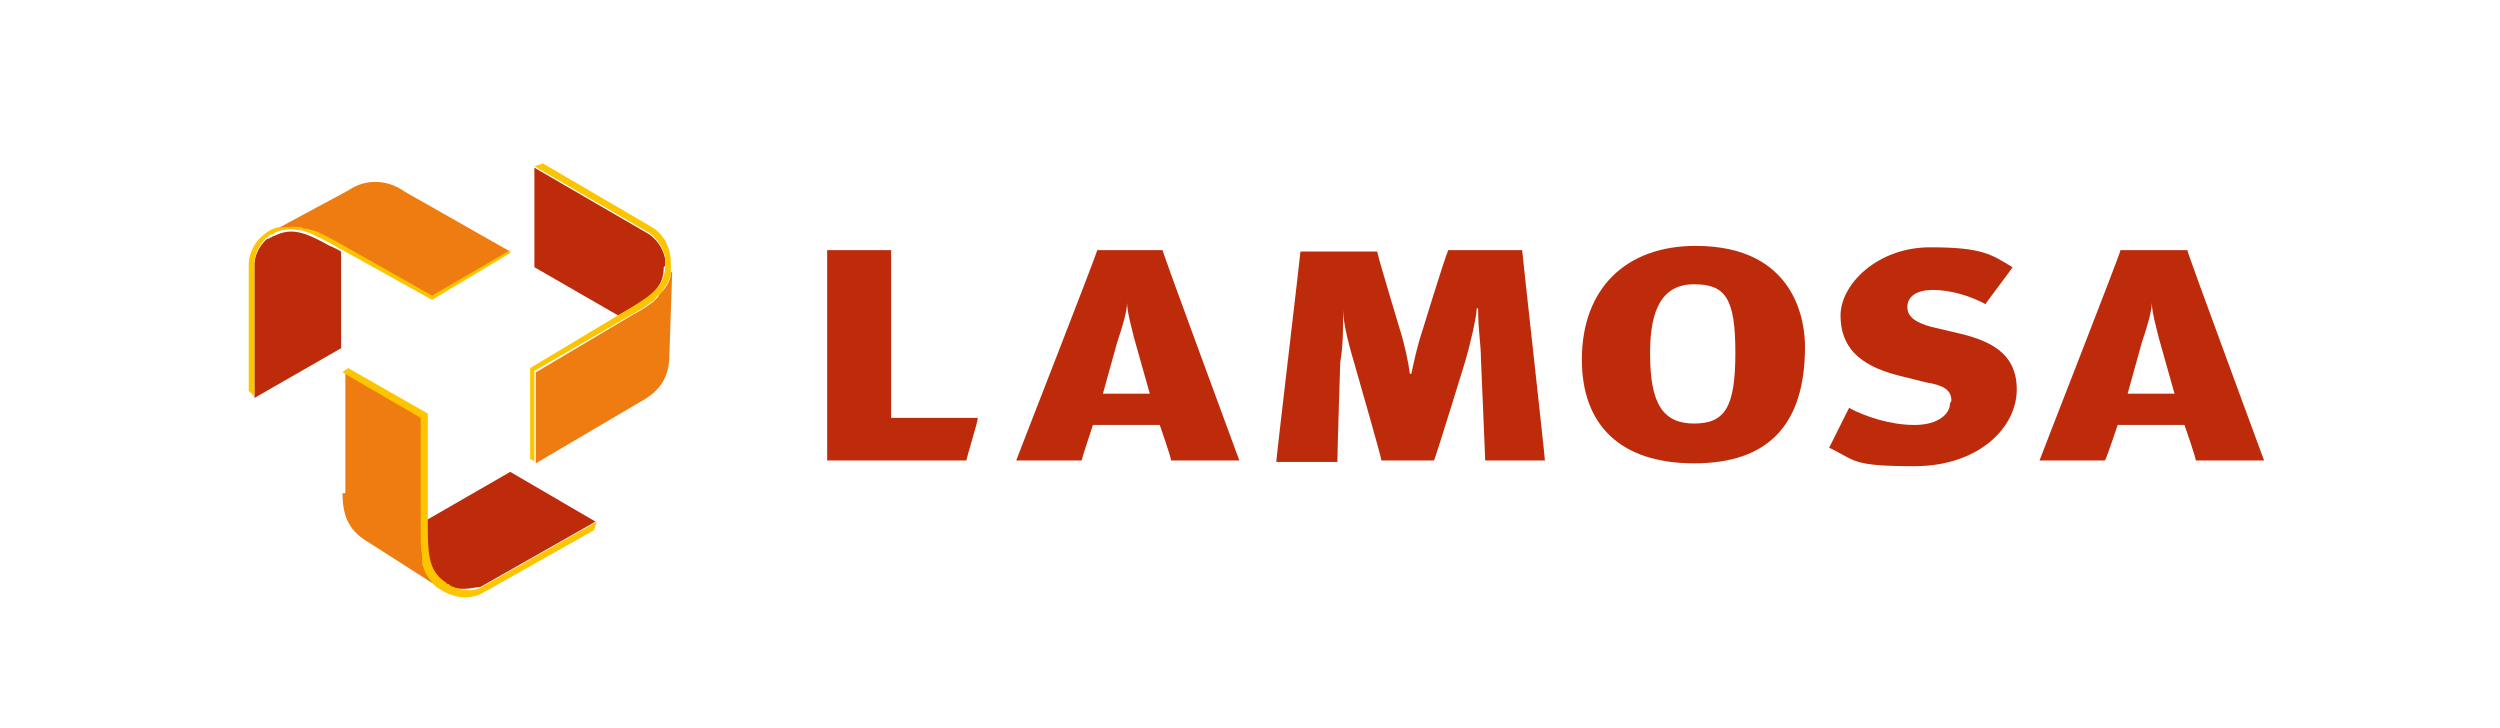 <?xml version="1.0" encoding="UTF-8"?> <svg xmlns="http://www.w3.org/2000/svg" xmlns:xlink="http://www.w3.org/1999/xlink" id="Capa_1" version="1.1" viewBox="0 0 175.9 51.2"><defs><style> .st0 { fill: none; } .st1 { fill: url(#linear-gradient2); } .st2 { fill: url(#linear-gradient1); } .st3 { fill: url(#linear-gradient3); } .st4 { fill: url(#linear-gradient5); } .st5 { fill: url(#linear-gradient4); } .st6 { fill: #bd2b0b; } .st7 { fill: url(#linear-gradient); } .st8 { clip-path: url(#clippath-1); } .st9 { clip-path: url(#clippath-3); } .st10 { clip-path: url(#clippath-4); } .st11 { clip-path: url(#clippath-2); } .st12 { clip-path: url(#clippath-5); } .st13 { fill: #fdc500; } .st14 { clip-path: url(#clippath); } </style><clipPath id="clippath"><path class="st0" d="M19.1,16.3h.2c-.1,0-.2,0-.2,0"></path></clipPath><linearGradient id="linear-gradient" x1="-620.9" y1="786.4" x2="-619.9" y2="786.4" gradientTransform="translate(-10251.3 8122.7) rotate(90) scale(13.1 -13.1)" gradientUnits="userSpaceOnUse"><stop offset="0" stop-color="#ee7402"></stop><stop offset=".5" stop-color="#fec500"></stop><stop offset="1" stop-color="#fec500"></stop></linearGradient><clipPath id="clippath-1"><path class="st0" d="M24.5,13.4l-5.2,2.8c0,0,.1,0,.2,0,0,0,0,0,0,0,0,0,.2,0,.3,0,.4-.1.9-.1,1.4,0,.1,0,.2,0,.4,0,0,0,0,0,0,0,.1,0,.2,0,.4.1.4.2.9.4,1.5.7l6.9,3.9,5.5-3.2-7.4-4.2c-.7-.5-1.4-.7-2.1-.7s-1.3.2-1.9.6"></path></clipPath><linearGradient id="linear-gradient1" x1="-620" y1="787.1" x2="-619" y2="787.1" gradientTransform="translate(-9604 7597.2) rotate(90) scale(12.2 -12.2)" gradientUnits="userSpaceOnUse"><stop offset="0" stop-color="#ef7c10"></stop><stop offset=".5" stop-color="#fbba00"></stop><stop offset="1" stop-color="#fbba00"></stop></linearGradient><clipPath id="clippath-2"><path class="st0" d="M47.2,18.8c0-.1,0-.2,0-.2v.2Z"></path></clipPath><linearGradient id="linear-gradient2" x1="-648.9" y1="784.5" x2="-647.9" y2="784.5" gradientTransform="translate(-8531.2 -10296.5) rotate(179.9) scale(13.2 -13.2)" xlink:href="#linear-gradient"></linearGradient><clipPath id="clippath-3"><path class="st0" d="M47.2,19.1s0,0,0,0c0,0,0,.2,0,.3-.1.4-.3.8-.7,1.2,0,0-.2.2-.2.3,0,0,0,0,0,0,0,0-.2.2-.3.3-.4.3-.8.6-1.4.9l-6.9,4.1v6.4s7.3-4.3,7.3-4.3c1.5-.8,2.1-1.8,2.1-3.4l.2-5.9c0,0,0,.2,0,.2"></path></clipPath><linearGradient id="linear-gradient3" x1="-650" y1="785" x2="-649" y2="785" gradientTransform="translate(-7904.5 -9580.4) rotate(-180) scale(12.2 -12.2)" xlink:href="#linear-gradient1"></linearGradient><clipPath id="clippath-4"><path class="st0" d="M31,41.4c.1,0,.2.1.2.1h-.2Z"></path></clipPath><linearGradient id="linear-gradient4" x1="-633.2" y1="761.2" x2="-632.1" y2="761.2" gradientTransform="translate(8317.3 10018.5) rotate(0) scale(13.1 -13.1)" xlink:href="#linear-gradient"></linearGradient><clipPath id="clippath-5"><path class="st0" d="M24.1,34.7c0,1.7.5,2.7,1.9,3.5l5,3.2c0,0-.1,0-.2-.2,0,0,0,0,0,0,0,0-.1-.1-.2-.2-.3-.3-.5-.7-.7-1.2,0-.1,0-.2,0-.3,0,0,0,0,0,0,0-.1,0-.3,0-.4,0-.5,0-1-.1-1.7v-8s-5.5-3.2-5.5-3.2v8.5Z"></path></clipPath><linearGradient id="linear-gradient5" x1="-633.1" y1="760.1" x2="-632.1" y2="760.1" gradientTransform="translate(7767.5 9334.2) scale(12.2 -12.2)" xlink:href="#linear-gradient1"></linearGradient></defs><g><path class="st6" d="M62.7,17.6v11.8h6.1c0,.3-.8,2.8-.8,3h-9.8v-14.8h4.5"></path><path class="st6" d="M107.1,17.6c0,.2,1.6,14.5,1.6,14.8h-4.2c0-.2-.3-7.1-.3-7.1,0-1.1-.2-2-.2-3.6h-.1c0,.6-.5,2.7-.8,3.7,0,0-1.9,6.2-2.2,7h-3.7c0-.2-1.9-6.8-1.9-6.8-.3-1-.8-2.8-.8-3.8h0c0,1.6,0,2.5-.2,3.7,0,0-.2,6.1-.2,7h-4.3c0-.3,1.7-14.6,1.7-14.8h5.4c0,.2,1.6,5.5,1.6,5.5.3.9.6,2.3.7,3.1h.1c.2-.9.4-1.9.8-3.1,0,0,1.5-4.9,1.8-5.6h5.2"></path><path class="st6" d="M111.3,25.3c0-5,3.1-8,8-8,7.1,0,7.7,5.4,7.7,7.1,0,5.5-2.6,8.2-7.8,8.2s-7.9-2.7-7.9-7.3M116.1,24.9c0,3.5.9,4.9,3.1,4.9s2.9-1.2,2.9-5-.7-4.8-2.9-4.8-3.1,1.7-3.1,4.8"></path><path class="st6" d="M137.3,28.2c0-.8-.6-1.1-1.8-1.3l-2-.5c-2.7-.7-4-2-4-4.2s2.6-4.8,6.3-4.8,4.3.5,5.8,1.4c-.1.2-1.8,2.4-1.9,2.6-1.1-.6-2.5-1-3.7-1s-1.8.5-1.8,1.2.6,1.1,1.7,1.4l1.7.4c2.2.5,4.3,1.3,4.3,4s-2.7,5.4-7.2,5.4-4.1-.4-6-1.3c.1-.2,1.3-2.6,1.4-2.8,1.1.6,2.9,1.2,4.6,1.2s2.5-.8,2.5-1.5"></path><path class="st6" d="M81.8,17.6c0,.2,5.3,14.5,5.4,14.8h-4.8c0-.2-.8-2.5-.8-2.5h-4.7s-.8,2.4-.8,2.5h-4.6c.1-.3,5.7-14.6,5.7-14.8h4.7M78.6,24.1s-1,3.6-1,3.6h3.3l-1.1-3.9c-.2-.8-.5-1.9-.5-2.5h0c0,.6-.3,1.6-.7,2.8"></path><path class="st6" d="M153.9,17.6c0,.2,5.3,14.5,5.4,14.8h-4.8c0-.2-.8-2.5-.8-2.5h-4.7s-.8,2.4-.9,2.5h-4.6c.1-.3,5.7-14.6,5.7-14.8h4.7M150.7,24.1s-1,3.6-1,3.6h3.3l-1.1-3.9c-.2-.8-.5-1.9-.5-2.5h0c0,.6-.3,1.6-.7,2.8"></path><path class="st6" d="M19.3,16.6c0,0-.1,0-.2.1,0,0-.1,0-.2.1,0,0,0,0-.1,0-.7.6-.9,1.4-.9,1.8v9.4s6.1-3.5,6.1-3.5v-6.8s0,0,0,0c-.5-.3-.8-.4-.8-.4-1.8-1-2.7-1.3-3.9-.7"></path></g><g class="st14"><rect class="st7" x="19.1" y="16.1" width=".2" height=".2" transform="translate(-4.9 23.2) rotate(-56.3)"></rect></g><g class="st8"><rect class="st2" x="19.6" y="7.7" width="15.9" height="18.3" transform="translate(-1.7 30.4) rotate(-56.3)"></rect></g><g><path class="st13" d="M35.9,17.6h0s-5.5,3.2-5.5,3.2l-6.9-3.9c-.6-.3-1.1-.6-1.5-.7-.1,0-.3-.1-.4-.1,0,0-.3,0-.4-.1-.5-.1-.9,0-1.4,0,0,0-.2,0-.3,0,0,0-.3.1-.5.2-1.2.7-1.5,1.8-1.5,2.4,0,0,0,8.9,0,8.9l.4.4v-9.4c0-.4.2-1.2.9-1.8,0,0,.2-.2.3-.2,0,0,.2,0,.2-.1,1.1-.6,2.1-.3,3.9.7l7.2,4,5.5-3.3v-.3"></path><path class="st6" d="M46.8,18.7c0,0,0-.2,0-.2,0,0,0-.2,0-.2,0,0,0,0,0-.1-.2-.9-.7-1.4-1.1-1.7l-8.1-4.7v7s5.9,3.4,5.9,3.4c0,0,0,0,0,0,.5-.3.7-.4.7-.4,1.8-1,2.5-1.7,2.5-3"></path></g><g class="st11"><rect class="st1" x="47.2" y="18.6" width=".1" height=".2" transform="translate(-3.4 22.7) rotate(-26.1)"></rect></g><g class="st9"><rect class="st3" x="35.1" y="17.4" width="14.7" height="16.5" transform="translate(-7 21.4) rotate(-26.3)"></rect></g><g><path class="st13" d="M37.6,32.5h0s0-6.4,0-6.4l6.9-4c.6-.3,1-.6,1.4-.9.1,0,.2-.2.3-.3,0,0,.2-.2.3-.3.3-.4.5-.7.7-1.2,0,0,0-.2,0-.3,0,0,0-.4,0-.6,0-1.4-.8-2.2-1.3-2.5,0,0-7.7-4.5-7.7-4.5l-.6.2,8.1,4.7c.3.2.9.8,1.1,1.7,0,0,0,.3,0,.4,0,0,0,.2,0,.2,0,1.3-.8,2-2.5,3l-7,4.2v6.4c0,0,.4.2.4.2"></path><path class="st6" d="M31.3,41.1c0,0,.1,0,.2.1,0,0,.1,0,.2.1,0,0,0,0,.1,0,.8.3,1.6,0,2,0l8.1-4.6-6-3.5-5.9,3.4s0,0,0,0c0,.5,0,.9,0,.9,0,2.1.3,3,1.3,3.7"></path></g><g class="st10"><rect class="st5" x="31" y="41.3" width=".1" height=".2" transform="translate(-12.4 69.5) rotate(-85.9)"></rect></g><g class="st12"><rect class="st4" x="19.7" y="29.7" width="15.7" height="8" transform="translate(-8.1 58.8) rotate(-85.9)"></rect></g><path class="st13" d="M24.1,26.2h0s5.5,3.2,5.5,3.2v8c0,.7,0,1.2.1,1.7,0,.1,0,.3,0,.4,0,0,0,.3.1.4.1.5.4.8.7,1.2,0,0,.1.1.2.2,0,0,.3.2.5.3,1.2.7,2.3.4,2.8.1,0,0,7.8-4.4,7.8-4.4l.2-.6-8.1,4.6c-.3.2-1.1.4-2,0,0,0-.3-.1-.3-.2,0,0-.2,0-.2-.1-1.1-.7-1.3-1.7-1.3-3.7v-8.2c0,0-5.6-3.2-5.6-3.2l-.3.2"></path></svg> 